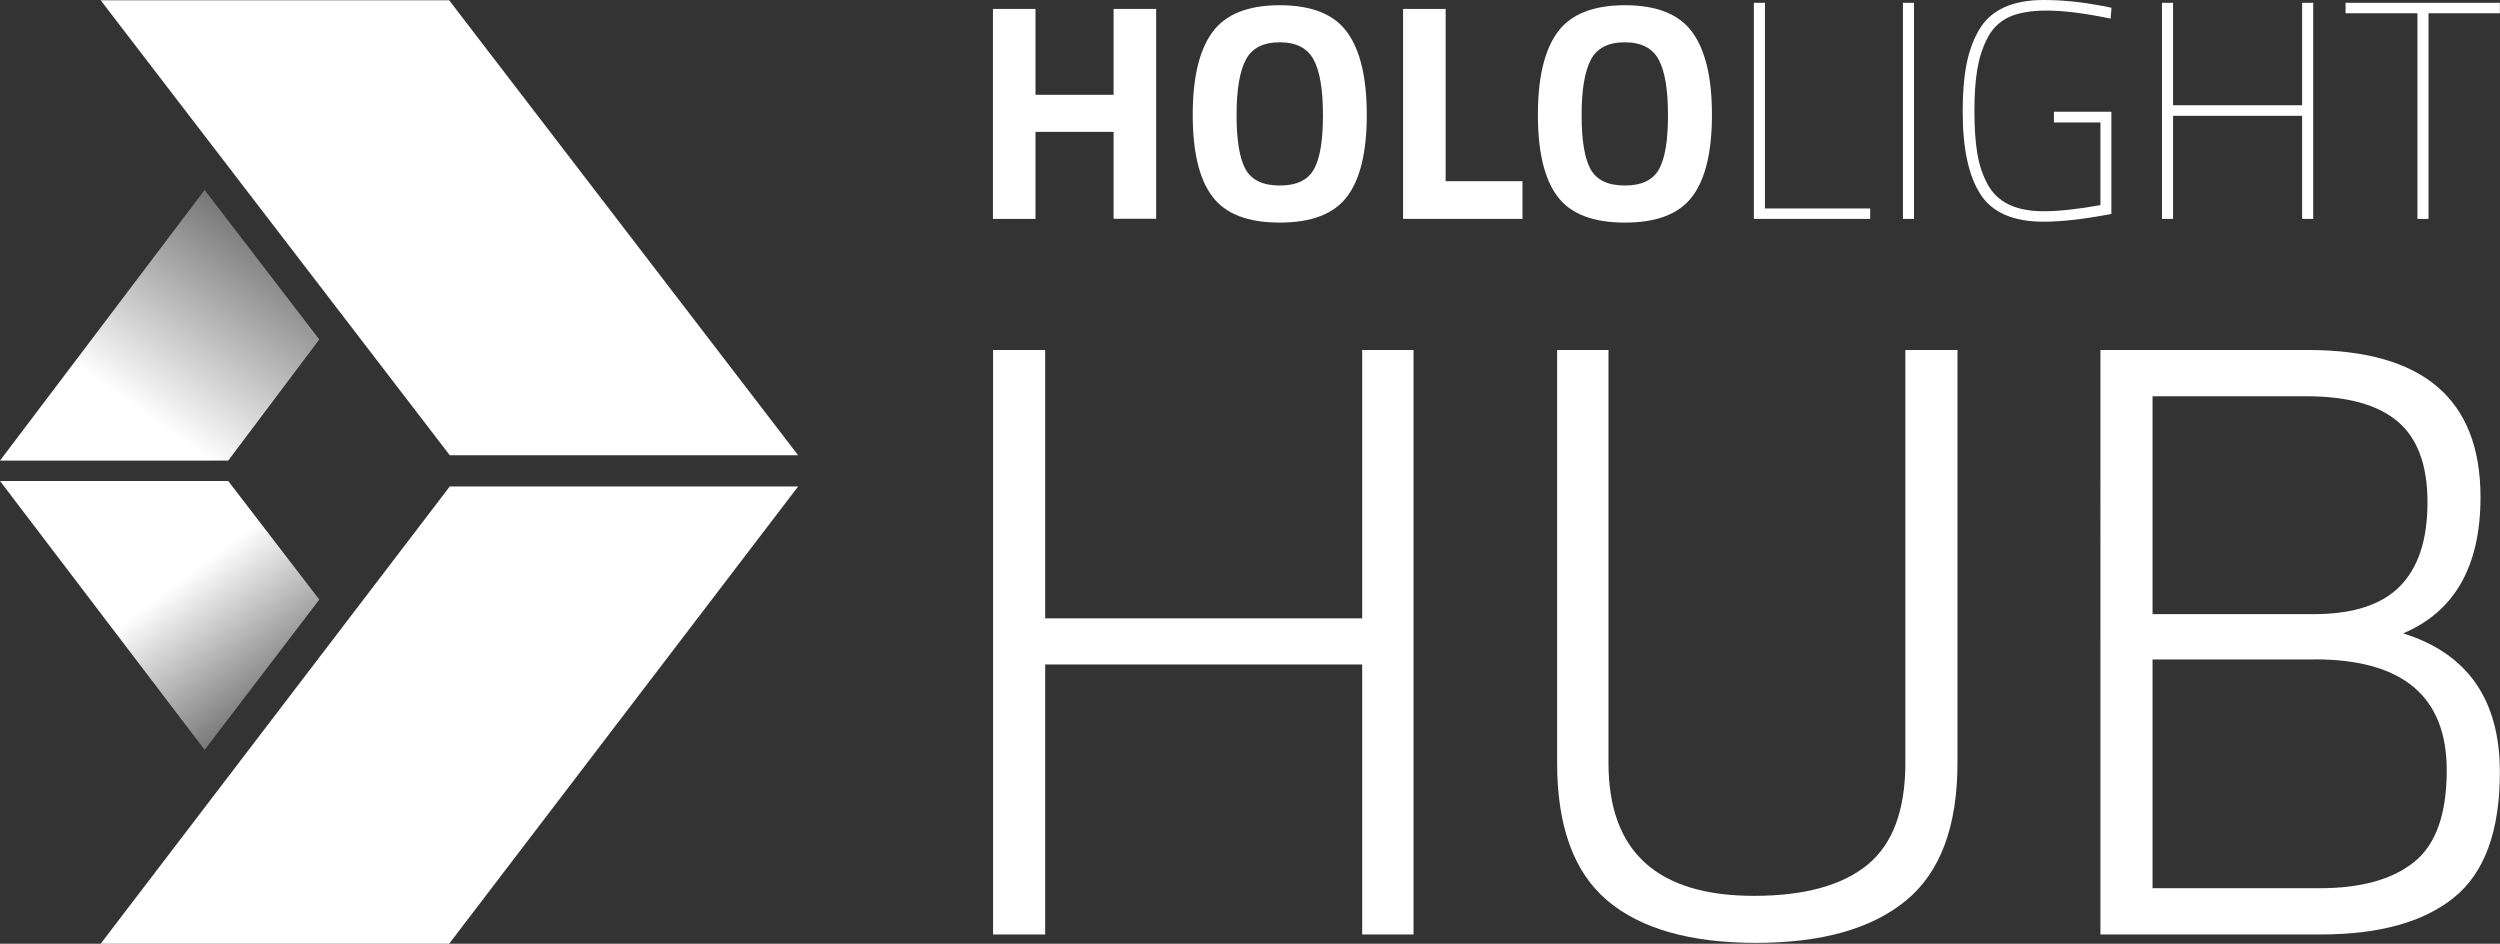 <?xml version="1.0" encoding="UTF-8"?>
<svg id="Layer_2" data-name="Layer 2" xmlns="http://www.w3.org/2000/svg" xmlns:xlink="http://www.w3.org/1999/xlink" viewBox="0 0 196.21 74.07">
  <rect x="0" y="0" width="196.21" height="74.07" fill="#333333" stroke="none"/>
  <defs>
    <style>
      .cls-1 {
        fill: url(#linear-gradient);
      }

      .cls-1, .cls-2, .cls-3 {
        stroke-width: 0px;
      }

      .cls-2 {
        fill: url(#linear-gradient-2);
      }

      .cls-3 {
        fill: #fff;
      }
    </style>
    <linearGradient id="linear-gradient" x1="8.6" y1="37.16" x2="25.35" y2="59.5" gradientUnits="userSpaceOnUse">
      <stop offset=".36" stop-color="#fff"/>
      <stop offset="1" stop-color="#fff" stop-opacity="0"/>
    </linearGradient>
    <linearGradient id="linear-gradient-2" x1="3.25" y1="44.41" x2="26.39" y2="11.94" xlink:href="#linear-gradient"/>
  </defs>
  <g id="adjusted_Logos" data-name="adjusted Logos">
    <g>
      <g>
        <g>
          <path class="cls-3" d="M87.4,17.18v-6.83h-6.13v6.83h-3.34V.7h3.34v6.74h6.13V.7h3.34v16.47h-3.34Z"/>
          <path class="cls-3" d="M105.73,15.42c-1.03,1.37-2.79,2.05-5.29,2.05s-4.27-.68-5.29-2.05c-1.03-1.36-1.54-3.5-1.54-6.41s.51-5.07,1.54-6.48c1.03-1.41,2.79-2.12,5.29-2.12s4.27.71,5.29,2.12c1.03,1.41,1.54,3.57,1.54,6.48s-.51,5.04-1.54,6.41ZM97.76,13.29c.48.85,1.37,1.27,2.68,1.27s2.2-.42,2.68-1.27c.48-.85.71-2.27.71-4.26s-.24-3.44-.73-4.35c-.48-.9-1.37-1.36-2.66-1.36s-2.18.45-2.66,1.36c-.48.9-.73,2.35-.73,4.35s.24,3.42.71,4.26Z"/>
          <path class="cls-3" d="M119.5,17.18h-9.38V.7h3.34v13.52h6.03v2.96Z"/>
          <path class="cls-3" d="M132.82,15.42c-1.03,1.37-2.79,2.05-5.29,2.05s-4.27-.68-5.29-2.05c-1.03-1.36-1.54-3.5-1.54-6.41s.51-5.07,1.54-6.48c1.03-1.41,2.79-2.12,5.29-2.12s4.27.71,5.29,2.12c1.03,1.41,1.54,3.57,1.54,6.48s-.51,5.04-1.54,6.41ZM124.84,13.29c.48.85,1.37,1.27,2.68,1.27s2.2-.42,2.68-1.27c.48-.85.71-2.27.71-4.26s-.24-3.44-.73-4.35c-.48-.9-1.37-1.36-2.66-1.36s-2.18.45-2.66,1.36c-.48.9-.73,2.35-.73,4.35s.24,3.42.71,4.26Z"/>
          <path class="cls-3" d="M146.78,17.18h-9.13V.22h.87v16.14h8.26v.82Z"/>
          <path class="cls-3" d="M149.35,17.18V.22h.87v16.96h-.87Z"/>
          <path class="cls-3" d="M161.2,9.59v-.82h4.51v8.02c-2.08.4-3.86.61-5.33.61-2.37,0-4.03-.72-4.95-2.16-.93-1.44-1.39-3.59-1.39-6.47,0-1.41.09-2.61.28-3.62.19-1.01.5-1.92.96-2.73.9-1.61,2.61-2.42,5.11-2.42,1.44,0,2.96.15,4.58.46l.75.15-.07.85c-2.04-.42-3.7-.63-4.99-.63s-2.3.18-3.03.53c-.73.36-1.28.9-1.66,1.65-.38.74-.64,1.56-.79,2.46-.15.9-.22,2-.22,3.29s.08,2.4.23,3.3c.15.9.42,1.7.81,2.41.76,1.41,2.22,2.11,4.39,2.11,1.2,0,2.68-.16,4.46-.48v-6.49h-3.63Z"/>
          <path class="cls-3" d="M180.68,17.18v-8.09h-10.13v8.09h-.87V.22h.87v8.04h10.13V.22h.87v16.96h-.87Z"/>
          <path class="cls-3" d="M184.09,1.04V.22h12.11v.82h-5.6v16.14h-.87V1.04h-5.65Z"/>
        </g>
        <g>
          <path class="cls-3" d="M106.91,73.34v-21.19h-24.88v21.19h-4.09V27.47h4.09v21.06h24.88v-21.06h4.03v45.87h-4.03Z"/>
          <path class="cls-3" d="M126.24,59.88c0,6.95,3.81,10.43,11.42,10.43,3.96,0,6.93-.82,8.91-2.44,1.98-1.63,2.97-4.29,2.97-7.99V27.47h4.09v32.41c0,4.97-1.34,8.57-4.03,10.79-2.69,2.22-6.61,3.33-11.78,3.33s-9.07-1.11-11.68-3.33c-2.62-2.22-3.93-5.82-3.93-10.79V27.47h4.03v32.41Z"/>
          <path class="cls-3" d="M164.85,27.47h16.3c9.02,0,13.53,3.85,13.53,11.55,0,5.41-2.02,8.97-6.07,10.69,5.06,1.58,7.59,5.21,7.59,10.89,0,4.62-1.2,7.9-3.6,9.84-2.4,1.94-5.89,2.9-10.46,2.9h-17.29V27.47ZM181.02,31.1h-12.08v17.1h12.67c3.08,0,5.33-.74,6.77-2.21,1.43-1.47,2.14-3.66,2.14-6.57s-.78-5.02-2.34-6.34c-1.56-1.32-3.95-1.98-7.16-1.98ZM181.68,51.76h-12.74v17.95h13.13c3.21,0,5.68-.68,7.39-2.05,1.71-1.36,2.57-3.76,2.57-7.2,0-5.81-3.46-8.71-10.36-8.71Z"/>
        </g>
      </g>
      <g>
        <g>
          <polygon class="cls-3" points="35.3 38.18 7.9 74.07 35.25 74.07 62.64 38.18 35.3 38.18"/>
          <polygon class="cls-3" points="35.25 .02 62.64 35.73 35.3 35.73 7.9 .02 35.25 .02"/>
        </g>
        <g>
          <polygon class="cls-1" points="25.06 47.06 17.91 37.75 0 37.75 16.06 58.85 25.06 47.06"/>
          <polygon class="cls-2" points="16.06 14.91 0 36.15 17.91 36.15 25.06 26.64 16.06 14.91"/>
        </g>
      </g>
    </g>
  </g>
</svg>